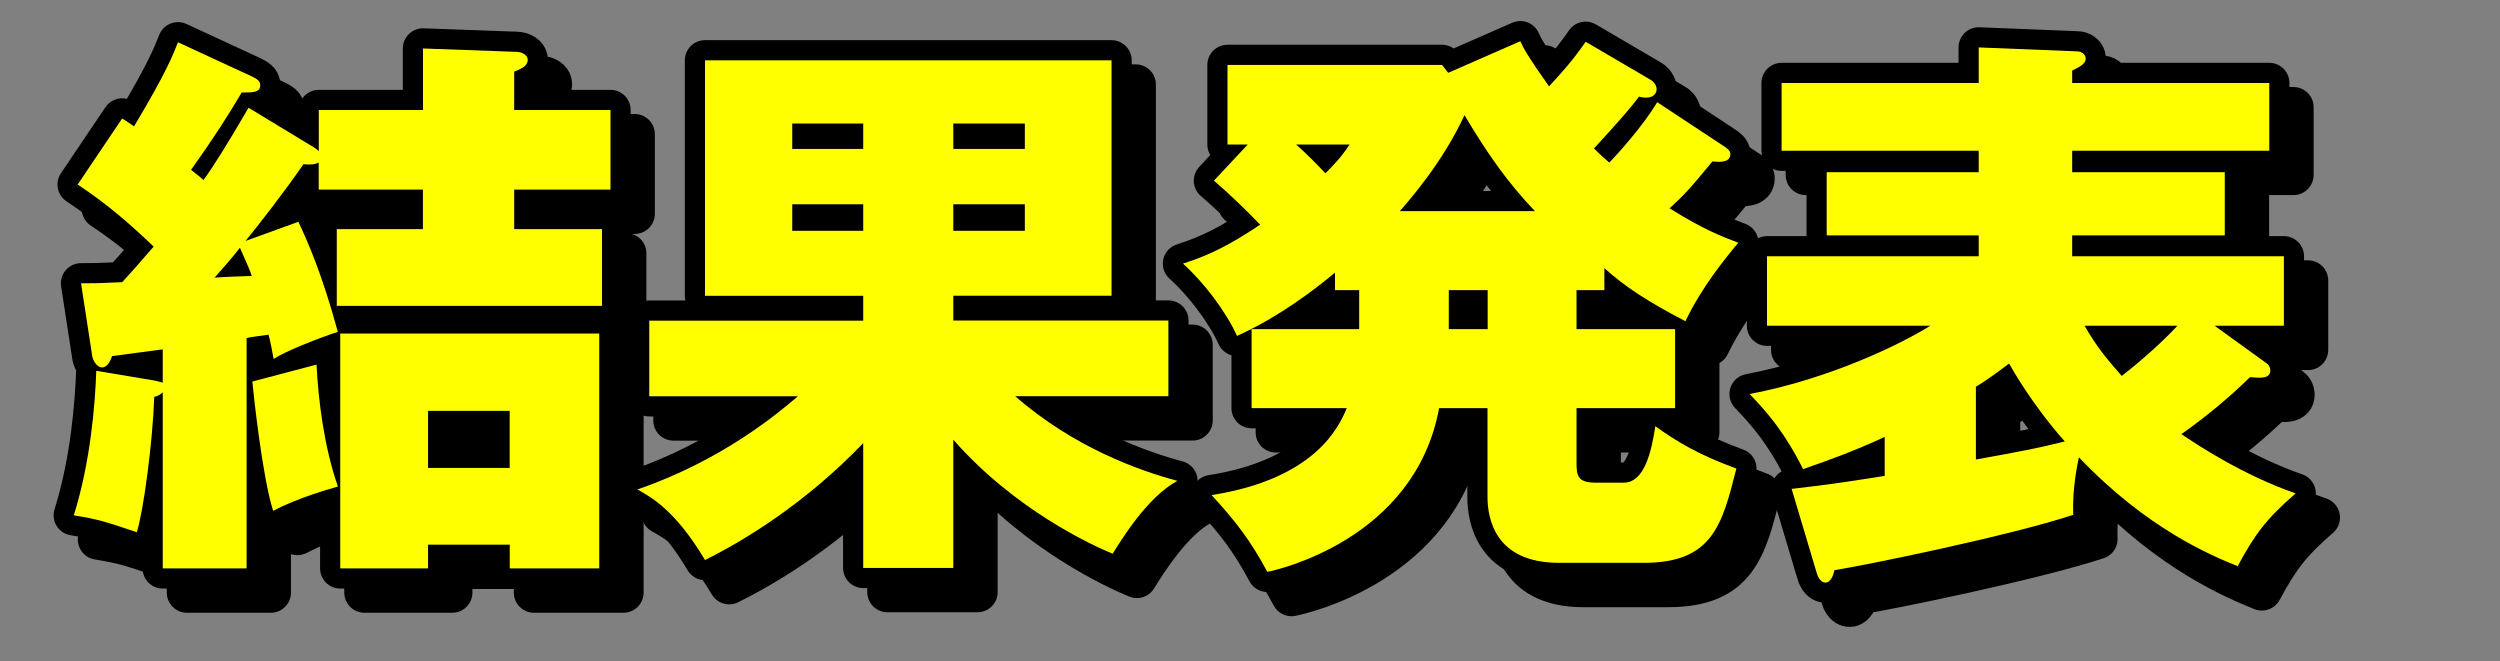 <?xml version="1.0" encoding="UTF-8"?>
<svg id="_レイヤー_2" data-name="レイヤー 2" xmlns="http://www.w3.org/2000/svg" viewBox="0 0 310 82">
  <rect x="0" y="0" width="310" height="82" fill="#808080" stroke="none"/>
  <defs>
    <style>
      .cls-1 {
        stroke: #000;
        stroke-linecap: round;
        stroke-linejoin: round;
        stroke-width: 5px;
      }

      .cls-1, .cls-2 {
        fill: none;
      }

      .cls-3 {
        fill: #ff0;
      }

      .cls-3, .cls-2 {
        stroke-width: 0px;
      }
    </style>
  </defs>
  <g id="_レイヤー_1-2" data-name="レイヤー 1">
    <g>
      <g>
        <path class="cls-1" d="m42.11,21.4c.21.14.28.21.42.35v-5.11h12.92v-7.63l11.59.42c.7,0,1.4.42,1.4.98,0,.77-.77,1.12-1.68,1.47v4.76h11.94v9.87h-11.94v4.9h10.89v9.52h-32.89v-9.52h10.68v-4.9h-12.92v-3.36c-.56.28-1.05.28-1.89.21-2.16,3.15-5.73,7.77-7.19,9.52l6.56-2.38c1.12,2.38,2.93,6.44,4.89,13.65-2.16.7-6.49,2.38-7.96,3.36-.07-.49-.49-2.59-.63-3.01-1.96.28-2.16.28-2.72.42v28.56h-10.4v-21.84c-.21.21-.56.49-1.05.56-.21,5.81-1.33,14.07-2.16,16.8-3.91-1.33-4.82-1.61-7.82-2.1,2.09-6.65,2.65-13.86,2.79-17.92l7.12,1.19c.42.07.84.21,1.12.28v-4.13c-.98.14-5.38.7-6.28.84-.21.56-.56,1.4-1.26,1.4-.63,0-1.12-.91-1.19-1.33l-1.4-9.1c1.68,0,2.02,0,5.1-.14,1.82-1.96,3.63-4.13,3.91-4.41-2.93-2.8-5.73-5.25-9.43-7.7l5.52-8.19c.7.42.84.56,1.47.98,3.98-6.65,4.82-8.82,5.45-10.43l9.08,4.2c.7.35,1.12.56,1.12,1.12,0,.91-.84.91-2.3.91-1.82,3.08-3.49,5.67-6.28,9.59.91.7,1.05.84,1.54,1.26,1.19-1.61,2.86-4.27,5.59-8.96l8.31,5.04Zm-12.5,16.03c.7-.07,3.98-.21,4.61-.21-.28-.84-.42-1.12-1.47-3.5-.98,1.26-1.68,2.03-3.14,3.71Zm12.64,10.78c.21,4.27.91,10.15,2.65,15.12-4.68,1.33-6.91,2.45-8.03,3.01-1.33-4.13-2.44-14.49-2.58-16.03l7.96-2.1Zm13.83,22.33v2.94h-10.89v-29.12h32.12v29.12h-11.1v-2.94h-10.12Zm10.12-9.52v-7.07h-10.12v7.07h10.12Z"/>
        <path class="cls-1" d="m121.21,73.42h-11.17v-15.47c-7.19,7.49-14.8,12.11-19.62,14.49-3.7-6.23-6.77-7.84-8.38-8.75,10.61-3.64,17.6-9.59,19.9-11.55h-18.43v-9.38h26.53v-3.08h-19.62V10.48h50.41v29.19h-19.62v3.08h26.67v9.38h-18.99c7.26,6.37,15.43,9.24,20.11,10.5-3.7,1.96-6.98,7.35-8.03,9.03-2.58-1.05-12.15-5.46-19.76-14.14v15.89Zm-11.17-51.95v-3.15h-8.8v3.15h8.8Zm-8.8,6.86v3.29h8.8v-3.29h-8.8Zm28.84-6.86v-3.15h-8.87v3.15h8.87Zm-8.87,6.86v3.29h8.87v-3.29h-8.87Z"/>
        <path class="cls-1" d="m201.91,38.98h-3.42v4.83h12.22v9.8h-12.22v6.65c0,1.68.07,2.59,2.37,2.59h3.49c2.51,0,3.42-3.71,3.91-7,2.72,1.96,5.45,3.57,10.05,5.25-1.75,6.93-2.93,11.69-11.45,11.69h-10.54c-7.96,0-8.87-5.53-8.87-8.19v-10.99h-6c-3,16.31-20.18,20.09-21.3,20.3-2.16-3.99-3.84-6.16-6.91-9.52,12.99-2.03,15.85-8.61,16.76-10.78h-11.8v-9.8h13.34v-4.83h-3v-2.17c-2.37,1.96-6.84,5.46-12.15,7.84-1.4-3.08-4.19-6.72-6.7-8.96,3.28-1.05,5.8-2.31,9.57-4.83-1.82-1.89-3.7-3.71-5.73-5.46l4.19-4.48h-2.51v-9.87h26.6l.77.98,8.94-3.92c.42.91.84,1.75,3.56,5.6,2.79-3.01,3.56-4.13,4.54-5.53l7.89,4.62c.28.14.91.56.91,1.26,0,.42-.28,1.05-1.33,1.05-.28,0-.7-.07-.84-.14-1.4,1.82-2.09,2.59-5.59,6.44.91.91,1.33,1.26,1.89,1.75.91-.91,4.26-4.62,5.94-7.49l8.17,5.39c.56.35.91.63.91,1.05,0,1.12-1.47.98-2.23.91-3,3.64-3.56,4.2-5.31,5.81,4.12,2.59,6.49,3.5,8.52,4.27-1.75,2.1-4.54,5.53-6.56,9.73-4.82-2.52-7.47-4.27-10.05-6.58v2.73Zm-38.19-18.06c1.12.98,2.58,2.45,3.63,3.57,1.89-1.89,2.44-2.73,3-3.57h-6.63Zm29.61,8.26c-3.28-3.43-5.87-7.07-8.73-11.9-2.72,5.88-6.91,10.64-8.03,11.9h16.76Zm-10.68,9.8v4.83h4.82v-4.83h-4.82Z"/>
        <path class="cls-1" d="m225.18,63.62c4.96-.56,7.96-1.05,11.52-1.61v-4.83c-3.77,1.75-7.26,3.01-10.12,3.99-2.23-4.48-4.4-7-6.63-9.31,9.98-1.89,18.85-6.23,22.41-8.47h-20.25v-8.61h26.25v-2.59h-18.85v-7.84h18.85v-2.66h-24.44v-8.4h24.44v-4.41l12.22.49c.42,0,1.05.28,1.05.91,0,.56-.63.98-1.68,1.47v1.54h24.44v8.4h-24.44v2.66h18.92v7.84h-18.92v2.59h26.25v8.61h-8.59l6.49,4.69c.28.21.42.56.42.84,0,1.05-1.19.98-2.51.84-2.65,2.59-5.52,4.97-8.52,7.07,1.96,1.33,7.68,5.11,14.17,7.35-3.7,3.22-5.03,5.04-7.19,9.03-3.28-1.33-11.24-4.62-19.69-13.51-.14.7-.84,3.85-.7,7.14-7.82,2.59-25.97,6.3-29.61,6.86-.14.7-.49,1.54-1.12,1.54s-.98-.77-1.12-1.33l-3.07-10.29Zm22.83-3.64c5.8-1.05,7.33-1.33,11.03-2.24-4.05-4.55-6.56-9.03-6.91-9.66-2.23,1.68-3.28,2.38-4.12,2.87v9.03Zm13.48-16.59c1.4,2.45,2.51,3.85,4.61,6.23,1.89-1.47,4.68-3.85,6.91-6.23h-11.52Z"/>
      </g>
      <g>
        <path class="cls-1" d="m39.11,18.4c.21.14.28.21.42.35v-5.11h12.92v-7.63l11.59.42c.7,0,1.4.42,1.4.98,0,.77-.77,1.12-1.68,1.47v4.76h11.94v9.87h-11.94v4.9h10.89v9.52h-32.89v-9.52h10.68v-4.9h-12.92v-3.36c-.56.28-1.05.28-1.89.21-2.16,3.15-5.73,7.77-7.19,9.52l6.56-2.38c1.12,2.38,2.93,6.44,4.89,13.65-2.16.7-6.49,2.38-7.96,3.36-.07-.49-.49-2.59-.63-3.01-1.96.28-2.16.28-2.72.42v28.56h-10.4v-21.84c-.21.21-.56.49-1.05.56-.21,5.81-1.33,14.07-2.16,16.8-3.91-1.33-4.82-1.61-7.82-2.1,2.09-6.65,2.65-13.86,2.79-17.92l7.12,1.19c.42.07.84.21,1.12.28v-4.13c-.98.14-5.38.7-6.28.84-.21.56-.56,1.4-1.26,1.4-.63,0-1.12-.91-1.19-1.33l-1.4-9.1c1.68,0,2.02,0,5.1-.14,1.82-1.96,3.63-4.13,3.91-4.41-2.93-2.8-5.73-5.25-9.43-7.7l5.52-8.19c.7.42.84.56,1.47.98,3.98-6.65,4.82-8.82,5.45-10.43l9.08,4.2c.7.35,1.12.56,1.12,1.12,0,.91-.84.91-2.3.91-1.82,3.08-3.49,5.67-6.28,9.59.91.7,1.05.84,1.54,1.26,1.19-1.61,2.86-4.27,5.59-8.96l8.31,5.04Zm-12.5,16.03c.7-.07,3.98-.21,4.61-.21-.28-.84-.42-1.12-1.47-3.5-.98,1.26-1.68,2.03-3.14,3.71Zm12.64,10.78c.21,4.27.91,10.15,2.65,15.12-4.68,1.33-6.91,2.45-8.03,3.01-1.33-4.13-2.44-14.49-2.58-16.03l7.96-2.1Zm13.83,22.33v2.94h-10.89v-29.12h32.12v29.12h-11.1v-2.94h-10.12Zm10.12-9.52v-7.07h-10.12v7.07h10.12Z"/>
        <path class="cls-1" d="m118.21,70.42h-11.17v-15.47c-7.19,7.49-14.8,12.11-19.62,14.49-3.7-6.23-6.77-7.84-8.38-8.75,10.61-3.64,17.6-9.59,19.9-11.55h-18.43v-9.38h26.53v-3.08h-19.62V7.48h50.41v29.19h-19.62v3.08h26.67v9.38h-18.99c7.26,6.37,15.43,9.24,20.11,10.5-3.7,1.96-6.98,7.35-8.03,9.03-2.58-1.05-12.15-5.46-19.76-14.14v15.89Zm-11.17-51.95v-3.15h-8.8v3.15h8.8Zm-8.8,6.86v3.29h8.8v-3.29h-8.8Zm28.84-6.86v-3.15h-8.87v3.15h8.87Zm-8.87,6.86v3.29h8.87v-3.29h-8.87Z"/>
        <path class="cls-1" d="m198.91,35.98h-3.42v4.83h12.22v9.8h-12.22v6.65c0,1.68.07,2.59,2.37,2.59h3.49c2.51,0,3.42-3.71,3.91-7,2.72,1.96,5.45,3.57,10.05,5.25-1.75,6.93-2.93,11.69-11.45,11.69h-10.54c-7.96,0-8.87-5.53-8.87-8.19v-10.99h-6c-3,16.31-20.18,20.09-21.3,20.3-2.16-3.99-3.84-6.16-6.91-9.52,12.99-2.03,15.85-8.61,16.76-10.78h-11.8v-9.8h13.34v-4.83h-3v-2.17c-2.37,1.96-6.84,5.46-12.15,7.84-1.4-3.08-4.19-6.72-6.7-8.96,3.28-1.05,5.8-2.31,9.57-4.83-1.82-1.89-3.7-3.71-5.73-5.46l4.19-4.48h-2.51v-9.87h26.6l.77.98,8.94-3.92c.42.91.84,1.75,3.56,5.6,2.79-3.01,3.56-4.13,4.54-5.53l7.89,4.62c.28.14.91.56.91,1.26,0,.42-.28,1.05-1.33,1.05-.28,0-.7-.07-.84-.14-1.4,1.82-2.09,2.59-5.59,6.44.91.91,1.33,1.26,1.89,1.75.91-.91,4.26-4.62,5.94-7.49l8.17,5.39c.56.35.91.63.91,1.05,0,1.12-1.47.98-2.23.91-3,3.64-3.56,4.2-5.31,5.81,4.12,2.59,6.49,3.5,8.52,4.27-1.75,2.1-4.54,5.53-6.56,9.73-4.82-2.52-7.47-4.27-10.05-6.58v2.73Zm-38.19-18.06c1.12.98,2.58,2.45,3.63,3.57,1.89-1.89,2.44-2.73,3-3.57h-6.63Zm29.61,8.26c-3.28-3.43-5.87-7.07-8.73-11.9-2.72,5.88-6.91,10.64-8.03,11.9h16.76Zm-10.68,9.8v4.83h4.82v-4.83h-4.82Z"/>
        <path class="cls-1" d="m222.18,60.62c4.96-.56,7.96-1.05,11.52-1.61v-4.83c-3.77,1.75-7.26,3.01-10.12,3.99-2.23-4.48-4.4-7-6.63-9.31,9.98-1.89,18.85-6.23,22.41-8.47h-20.25v-8.61h26.25v-2.59h-18.85v-7.84h18.85v-2.66h-24.44v-8.4h24.44v-4.41l12.22.49c.42,0,1.05.28,1.05.91,0,.56-.63.98-1.68,1.47v1.54h24.44v8.4h-24.44v2.66h18.92v7.84h-18.92v2.59h26.25v8.61h-8.59l6.49,4.69c.28.21.42.56.42.84,0,1.05-1.19.98-2.51.84-2.65,2.59-5.52,4.97-8.52,7.07,1.96,1.33,7.68,5.11,14.17,7.35-3.7,3.22-5.03,5.04-7.19,9.03-3.28-1.33-11.24-4.62-19.69-13.51-.14.7-.84,3.85-.7,7.14-7.82,2.59-25.97,6.3-29.61,6.86-.14.7-.49,1.54-1.12,1.54s-.98-.77-1.12-1.33l-3.07-10.29Zm22.83-3.64c5.8-1.05,7.33-1.33,11.03-2.24-4.05-4.55-6.56-9.03-6.91-9.66-2.23,1.68-3.28,2.38-4.12,2.87v9.03Zm13.48-16.59c1.4,2.45,2.51,3.85,4.61,6.23,1.89-1.47,4.68-3.85,6.91-6.23h-11.52Z"/>
      </g>
      <g>
        <path class="cls-3" d="m39.11,18.4c.21.14.28.21.42.35v-5.11h12.92v-7.63l11.59.42c.7,0,1.4.42,1.4.98,0,.77-.77,1.12-1.68,1.47v4.76h11.94v9.87h-11.94v4.9h10.89v9.52h-32.89v-9.52h10.68v-4.9h-12.92v-3.36c-.56.28-1.05.28-1.89.21-2.16,3.15-5.73,7.77-7.19,9.52l6.56-2.38c1.12,2.38,2.93,6.44,4.89,13.65-2.16.7-6.49,2.38-7.96,3.36-.07-.49-.49-2.59-.63-3.01-1.96.28-2.16.28-2.72.42v28.56h-10.4v-21.84c-.21.21-.56.49-1.05.56-.21,5.81-1.33,14.07-2.16,16.8-3.91-1.33-4.82-1.61-7.82-2.1,2.09-6.65,2.65-13.86,2.79-17.92l7.12,1.19c.42.07.84.21,1.12.28v-4.13c-.98.14-5.38.7-6.28.84-.21.56-.56,1.4-1.26,1.4-.63,0-1.12-.91-1.19-1.33l-1.4-9.1c1.68,0,2.02,0,5.1-.14,1.82-1.96,3.63-4.13,3.91-4.41-2.93-2.8-5.73-5.25-9.43-7.7l5.52-8.19c.7.42.84.56,1.47.98,3.98-6.65,4.82-8.82,5.45-10.43l9.08,4.2c.7.35,1.12.56,1.12,1.12,0,.91-.84.91-2.3.91-1.82,3.08-3.49,5.67-6.28,9.59.91.7,1.05.84,1.54,1.26,1.19-1.61,2.86-4.27,5.59-8.96l8.31,5.04Zm-12.5,16.03c.7-.07,3.98-.21,4.61-.21-.28-.84-.42-1.12-1.47-3.5-.98,1.26-1.68,2.03-3.14,3.71Zm12.64,10.78c.21,4.27.91,10.15,2.65,15.12-4.68,1.33-6.91,2.45-8.03,3.01-1.33-4.13-2.44-14.49-2.58-16.03l7.96-2.1Zm13.83,22.33v2.94h-10.89v-29.12h32.12v29.12h-11.1v-2.94h-10.12Zm10.12-9.52v-7.07h-10.12v7.07h10.12Z"/>
        <path class="cls-3" d="m118.21,70.42h-11.17v-15.47c-7.19,7.49-14.8,12.11-19.62,14.49-3.7-6.23-6.77-7.84-8.38-8.75,10.61-3.64,17.6-9.59,19.9-11.55h-18.43v-9.38h26.53v-3.08h-19.62V7.48h50.41v29.19h-19.62v3.08h26.67v9.38h-18.99c7.26,6.37,15.43,9.24,20.11,10.5-3.7,1.96-6.98,7.35-8.03,9.03-2.58-1.05-12.15-5.46-19.76-14.14v15.89Zm-11.17-51.95v-3.15h-8.8v3.15h8.8Zm-8.8,6.86v3.29h8.8v-3.29h-8.8Zm28.84-6.86v-3.15h-8.87v3.15h8.87Zm-8.87,6.86v3.29h8.87v-3.29h-8.87Z"/>
        <path class="cls-3" d="m198.91,35.98h-3.42v4.83h12.22v9.8h-12.22v6.65c0,1.68.07,2.59,2.37,2.59h3.49c2.51,0,3.42-3.71,3.91-7,2.72,1.96,5.45,3.57,10.05,5.25-1.75,6.93-2.93,11.69-11.45,11.69h-10.54c-7.96,0-8.87-5.53-8.87-8.19v-10.99h-6c-3,16.31-20.18,20.09-21.3,20.3-2.16-3.99-3.84-6.16-6.91-9.52,12.99-2.03,15.85-8.61,16.76-10.78h-11.8v-9.8h13.34v-4.83h-3v-2.17c-2.37,1.96-6.84,5.46-12.15,7.84-1.4-3.08-4.19-6.72-6.7-8.96,3.28-1.05,5.8-2.31,9.57-4.83-1.82-1.89-3.7-3.71-5.73-5.46l4.19-4.48h-2.51v-9.87h26.6l.77.98,8.94-3.92c.42.91.84,1.75,3.56,5.6,2.79-3.01,3.56-4.13,4.54-5.53l7.89,4.62c.28.14.91.56.91,1.26,0,.42-.28,1.05-1.33,1.05-.28,0-.7-.07-.84-.14-1.4,1.82-2.09,2.59-5.59,6.44.91.91,1.33,1.26,1.89,1.75.91-.91,4.26-4.62,5.94-7.49l8.17,5.39c.56.35.91.63.91,1.05,0,1.12-1.47.98-2.23.91-3,3.64-3.56,4.2-5.31,5.81,4.12,2.59,6.49,3.5,8.52,4.27-1.75,2.1-4.54,5.53-6.56,9.73-4.82-2.52-7.47-4.27-10.05-6.58v2.73Zm-38.19-18.06c1.12.98,2.58,2.45,3.63,3.57,1.89-1.89,2.44-2.73,3-3.57h-6.63Zm29.61,8.26c-3.28-3.43-5.87-7.07-8.73-11.9-2.72,5.88-6.91,10.64-8.03,11.9h16.76Zm-10.68,9.8v4.83h4.82v-4.83h-4.82Z"/>
        <path class="cls-3" d="m222.18,60.62c4.96-.56,7.96-1.05,11.52-1.61v-4.83c-3.77,1.75-7.26,3.01-10.12,3.99-2.23-4.48-4.4-7-6.63-9.31,9.98-1.89,18.85-6.23,22.41-8.47h-20.25v-8.61h26.25v-2.59h-18.85v-7.84h18.85v-2.66h-24.44v-8.4h24.44v-4.41l12.22.49c.42,0,1.05.28,1.05.91,0,.56-.63.98-1.68,1.47v1.54h24.44v8.4h-24.44v2.66h18.92v7.84h-18.92v2.59h26.25v8.61h-8.59l6.49,4.69c.28.21.42.56.42.84,0,1.05-1.19.98-2.51.84-2.65,2.59-5.52,4.97-8.52,7.07,1.96,1.33,7.68,5.11,14.17,7.35-3.7,3.22-5.03,5.04-7.19,9.03-3.28-1.33-11.24-4.62-19.69-13.51-.14.7-.84,3.85-.7,7.14-7.82,2.59-25.97,6.3-29.61,6.86-.14.7-.49,1.54-1.12,1.54s-.98-.77-1.12-1.33l-3.07-10.29Zm22.83-3.64c5.8-1.05,7.33-1.33,11.03-2.24-4.05-4.55-6.56-9.03-6.91-9.66-2.23,1.68-3.28,2.38-4.12,2.87v9.03Zm13.48-16.59c1.4,2.45,2.51,3.85,4.61,6.23,1.89-1.47,4.68-3.85,6.91-6.23h-11.52Z"/>
      </g>
    </g>
  </g>
  <g id="_レイヤー_6" data-name="レイヤー 6">
    <rect class="cls-2" width="310" height="82"/>
  </g>
</svg>